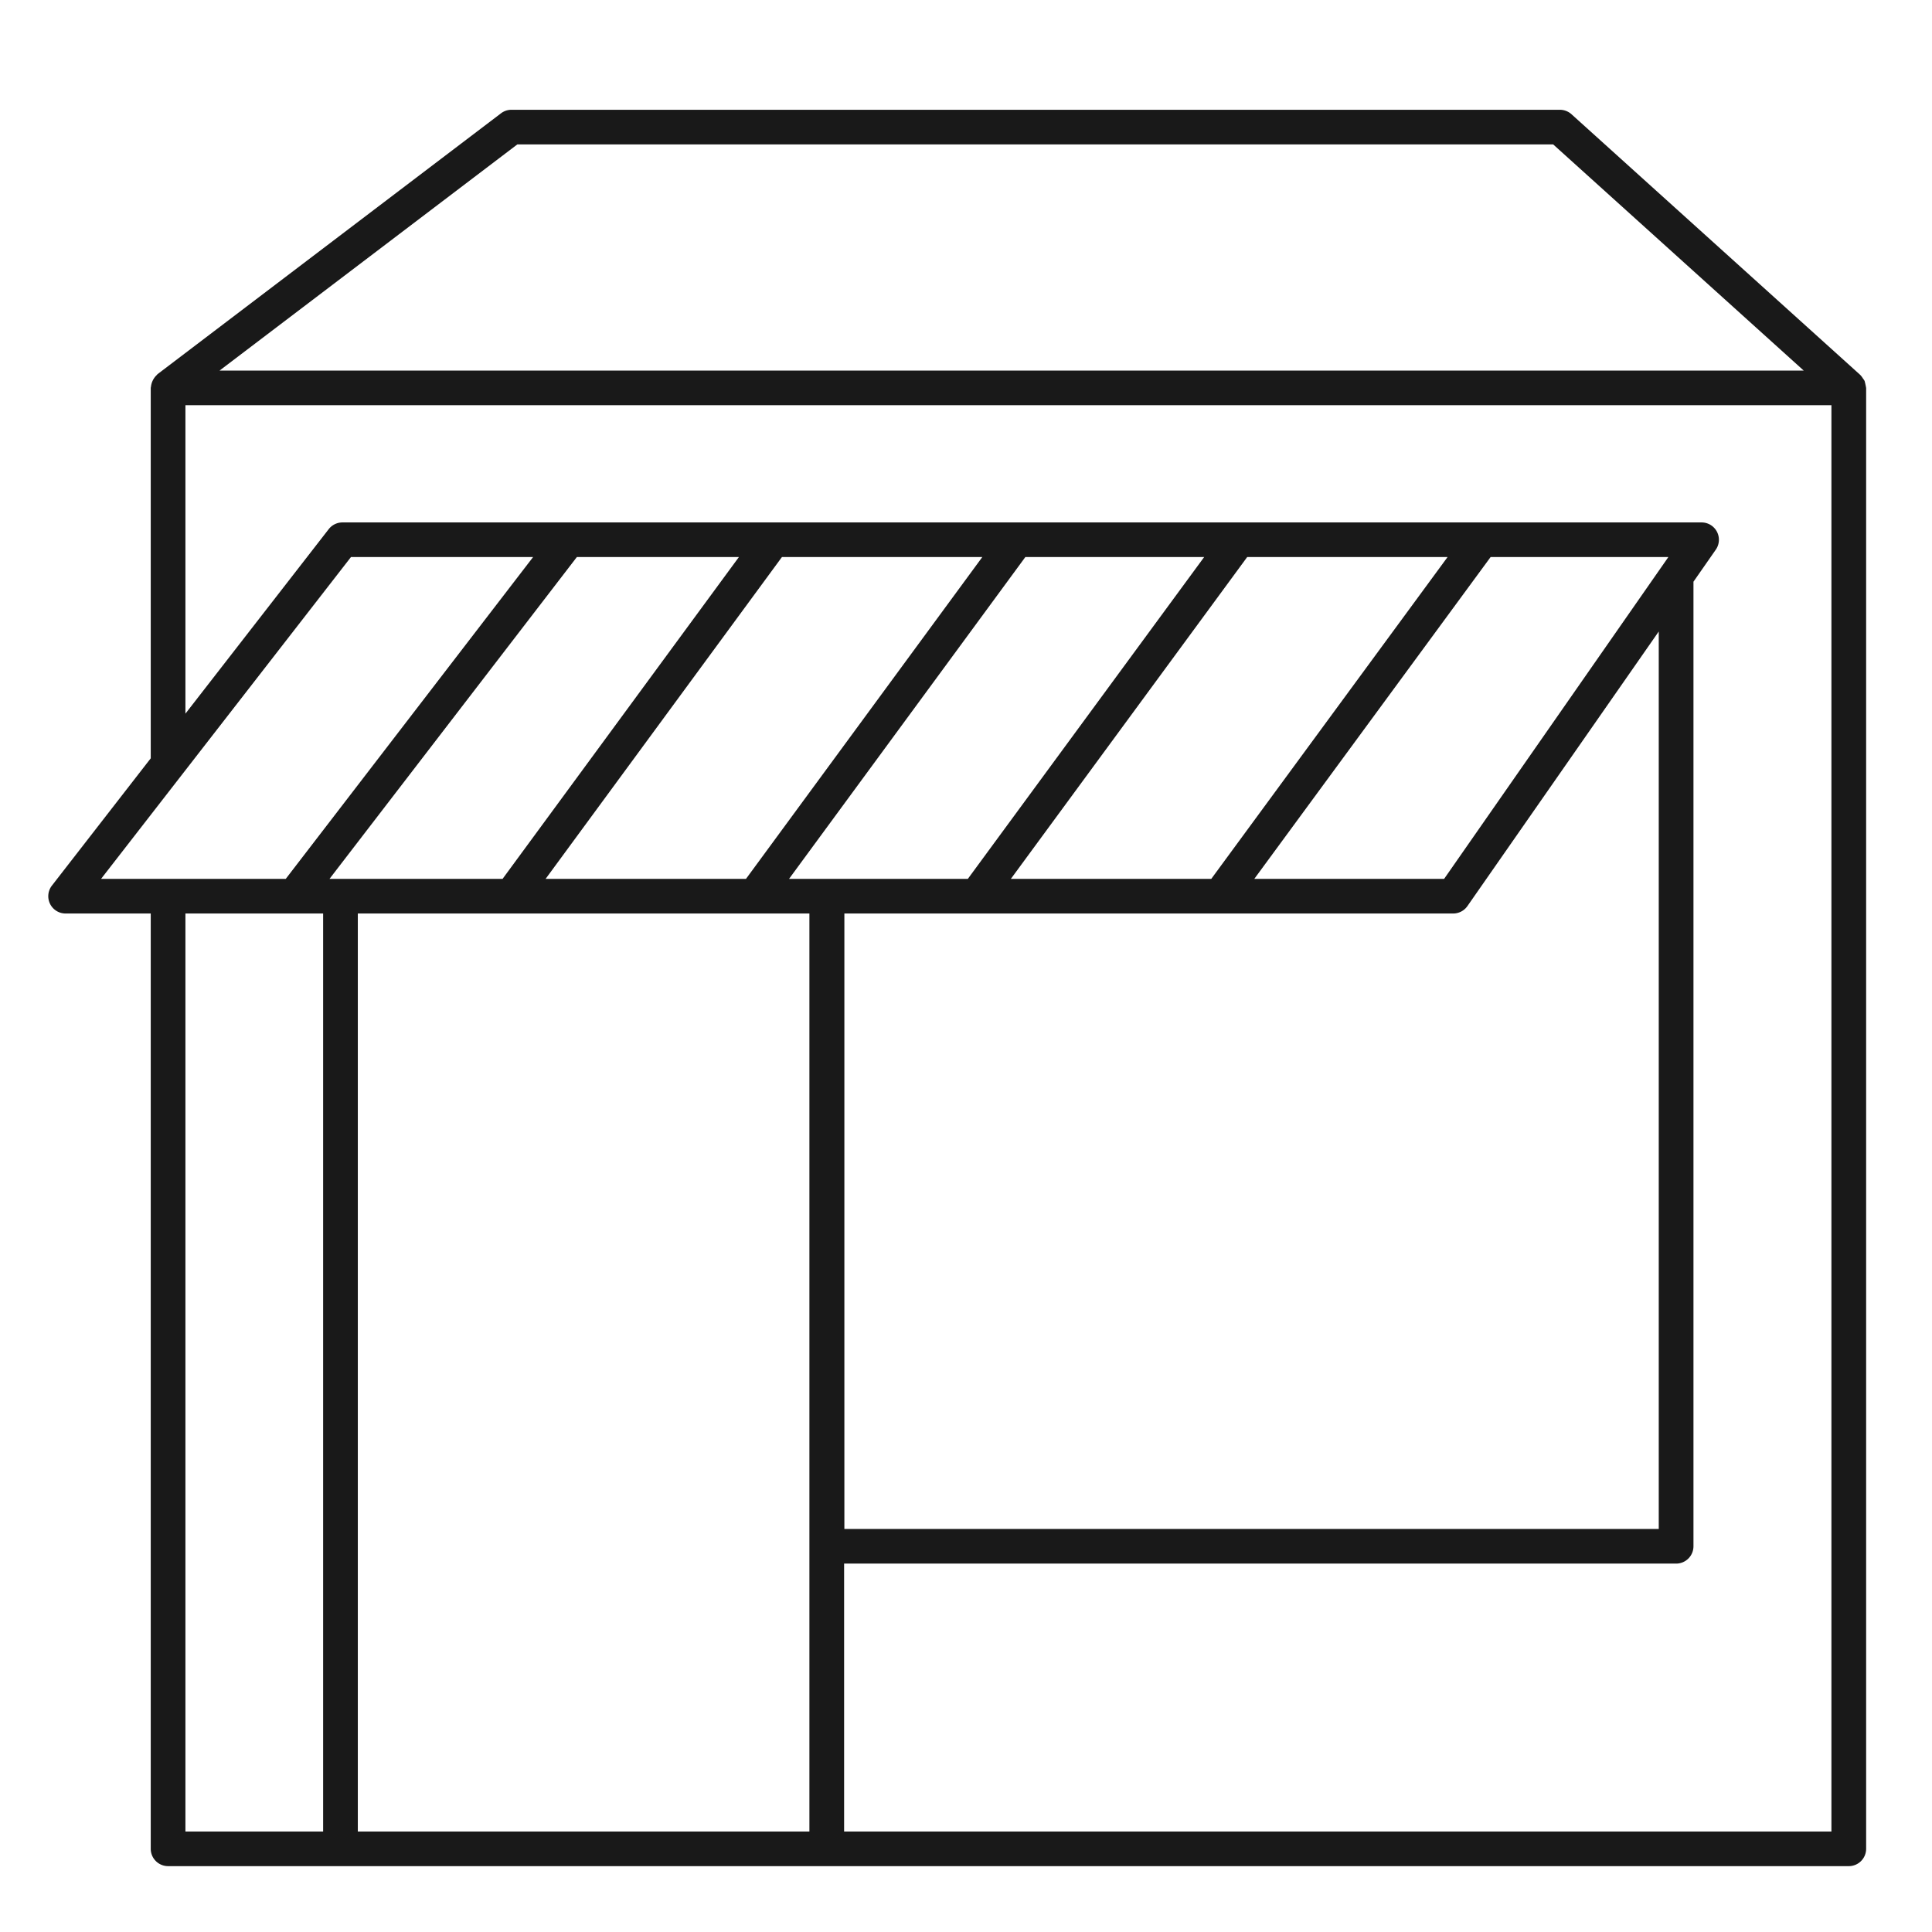 <svg id="Ebene_1" data-name="Ebene 1" xmlns="http://www.w3.org/2000/svg" viewBox="0 0 88 88"><title>humanempire-graphic</title><path d="M84.996,17.65a3.593,3.593,0,0,0-.066-.299.792.792,0,0,0-.077-.114.784.784,0,0,0-.101-.137c-.005-.005-.007-.011-.012-.016L71.58,5.204A.794.794,0,0,0,71.049,5H23.299a.79.79,0,0,0-.479.161L7.177,17.041c-.015.011-.022.028-.035.04a.861.861,0,0,0-.266.537c-.001.018-.01.032-.01.05v16.872L2.365,40.337a.788.788,0,0,0,.625,1.272H6.866V84.212A.79.79,0,0,0,7.656,85H84.21A.79.79,0,0,0,85,84.212V17.669C85,17.662,84.996,17.657,84.996,17.65ZM23.565,6.577H70.744L82.158,16.88H9.999ZM4.603,40.032l11.383-14.659h8.296L13.015,40.032ZM14.718,83.423H8.446V41.609H14.718ZM26.275,25.373h7.381L22.891,40.032H15.008Zm39.502,14.659H57.131L67.895,25.373h8.097Zm9.777-11.268V69.643H38.46V41.609H66.19a.793.793,0,0,0,.649-.338ZM55.171,40.032H46.043L56.808,25.373h9.127Zm-11.088,0H35.939L46.703,25.373H54.848Zm-10.105,0H24.851L35.616,25.373h9.127ZM36.867,83.423h-20.569V41.609h20.569Zm46.552,0H38.448V71.22H76.345a.79.79,0,0,0,.79-.788V26.496l1.018-1.461a.789.789,0,0,0-.649-1.239H15.598a.794.794,0,0,0-.625.305L8.446,32.506V18.457H83.419Z" fill="#191919"/></svg>